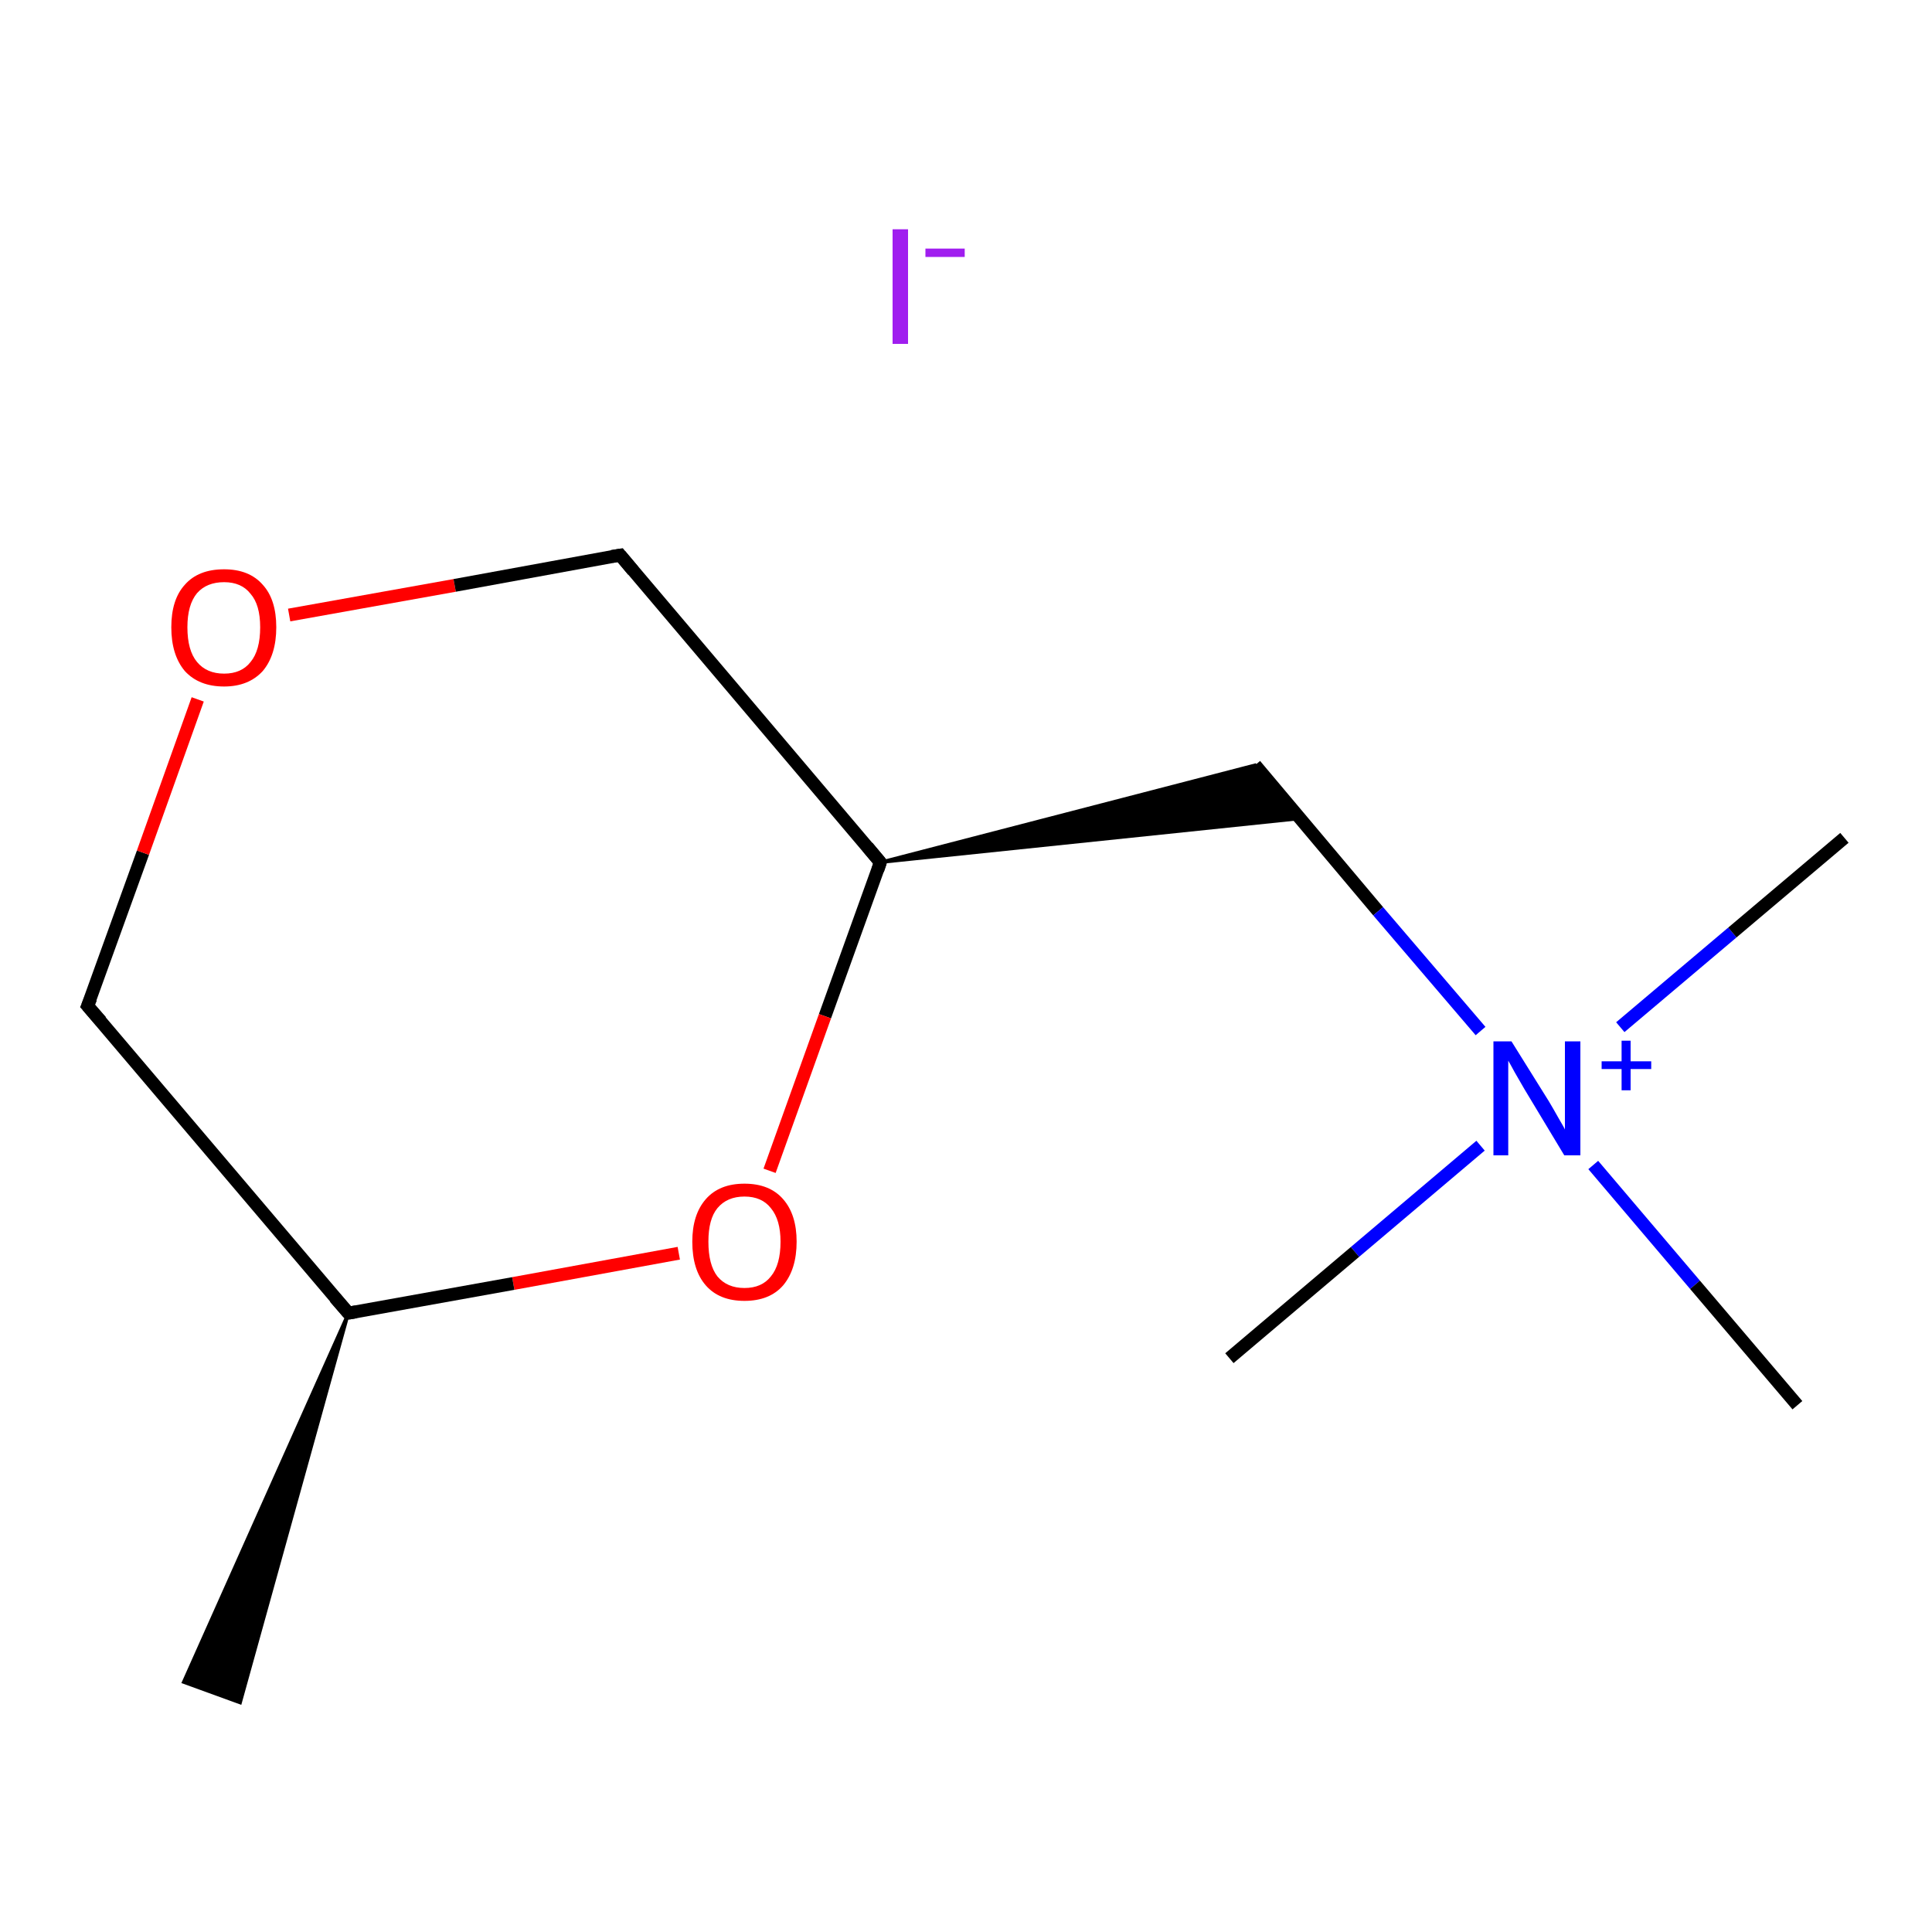 <?xml version='1.0' encoding='iso-8859-1'?>
<svg version='1.1' baseProfile='full'
              xmlns='http://www.w3.org/2000/svg'
                      xmlns:rdkit='http://www.rdkit.org/xml'
                      xmlns:xlink='http://www.w3.org/1999/xlink'
                  xml:space='preserve'
width='300px' height='300px' viewBox='0 0 300 300'>
<!-- END OF HEADER -->
<rect style='opacity:1.0;fill:#FFFFFF;stroke:none' width='300.0' height='300.0' x='0.0' y='0.0'> </rect>
<path class='bond-0 atom-1 atom-0' d='M 54.1,203.9 L 37.3,264.4 L 28.5,261.2 Z' style='fill:#000000;fill-rule:evenodd;fill-opacity:1;stroke:#000000;stroke-width:0.5px;stroke-linecap:butt;stroke-linejoin:miter;stroke-opacity:1;' />
<path class='bond-1 atom-1 atom-2' d='M 54.1,203.9 L 13.6,156.2' style='fill:none;fill-rule:evenodd;stroke:#000000;stroke-width:2.0px;stroke-linecap:butt;stroke-linejoin:miter;stroke-opacity:1' />
<path class='bond-2 atom-2 atom-3' d='M 13.6,156.2 L 22.2,132.4' style='fill:none;fill-rule:evenodd;stroke:#000000;stroke-width:2.0px;stroke-linecap:butt;stroke-linejoin:miter;stroke-opacity:1' />
<path class='bond-2 atom-2 atom-3' d='M 22.2,132.4 L 30.7,108.6' style='fill:none;fill-rule:evenodd;stroke:#FF0000;stroke-width:2.0px;stroke-linecap:butt;stroke-linejoin:miter;stroke-opacity:1' />
<path class='bond-3 atom-3 atom-4' d='M 44.9,95.5 L 70.6,90.9' style='fill:none;fill-rule:evenodd;stroke:#FF0000;stroke-width:2.0px;stroke-linecap:butt;stroke-linejoin:miter;stroke-opacity:1' />
<path class='bond-3 atom-3 atom-4' d='M 70.6,90.9 L 96.3,86.2' style='fill:none;fill-rule:evenodd;stroke:#000000;stroke-width:2.0px;stroke-linecap:butt;stroke-linejoin:miter;stroke-opacity:1' />
<path class='bond-4 atom-4 atom-5' d='M 96.3,86.2 L 136.7,133.9' style='fill:none;fill-rule:evenodd;stroke:#000000;stroke-width:2.0px;stroke-linecap:butt;stroke-linejoin:miter;stroke-opacity:1' />
<path class='bond-5 atom-5 atom-6' d='M 136.7,133.9 L 194.9,118.8 L 201.9,127.1 Z' style='fill:#000000;fill-rule:evenodd;fill-opacity:1;stroke:#000000;stroke-width:0.5px;stroke-linecap:butt;stroke-linejoin:miter;stroke-opacity:1;' />
<path class='bond-6 atom-6 atom-7' d='M 194.9,118.8 L 214.0,141.5' style='fill:none;fill-rule:evenodd;stroke:#000000;stroke-width:2.0px;stroke-linecap:butt;stroke-linejoin:miter;stroke-opacity:1' />
<path class='bond-6 atom-6 atom-7' d='M 214.0,141.5 L 229.9,160.1' style='fill:none;fill-rule:evenodd;stroke:#0000FF;stroke-width:2.0px;stroke-linecap:butt;stroke-linejoin:miter;stroke-opacity:1' />
<path class='bond-7 atom-7 atom-8' d='M 251.6,159.5 L 269.0,144.8' style='fill:none;fill-rule:evenodd;stroke:#0000FF;stroke-width:2.0px;stroke-linecap:butt;stroke-linejoin:miter;stroke-opacity:1' />
<path class='bond-7 atom-7 atom-8' d='M 269.0,144.8 L 286.4,130.1' style='fill:none;fill-rule:evenodd;stroke:#000000;stroke-width:2.0px;stroke-linecap:butt;stroke-linejoin:miter;stroke-opacity:1' />
<path class='bond-8 atom-7 atom-9' d='M 229.9,177.9 L 210.4,194.4' style='fill:none;fill-rule:evenodd;stroke:#0000FF;stroke-width:2.0px;stroke-linecap:butt;stroke-linejoin:miter;stroke-opacity:1' />
<path class='bond-8 atom-7 atom-9' d='M 210.4,194.4 L 190.9,210.9' style='fill:none;fill-rule:evenodd;stroke:#000000;stroke-width:2.0px;stroke-linecap:butt;stroke-linejoin:miter;stroke-opacity:1' />
<path class='bond-9 atom-7 atom-10' d='M 247.4,180.9 L 263.2,199.5' style='fill:none;fill-rule:evenodd;stroke:#0000FF;stroke-width:2.0px;stroke-linecap:butt;stroke-linejoin:miter;stroke-opacity:1' />
<path class='bond-9 atom-7 atom-10' d='M 263.2,199.5 L 279.1,218.2' style='fill:none;fill-rule:evenodd;stroke:#000000;stroke-width:2.0px;stroke-linecap:butt;stroke-linejoin:miter;stroke-opacity:1' />
<path class='bond-10 atom-5 atom-11' d='M 136.7,133.9 L 128.1,157.8' style='fill:none;fill-rule:evenodd;stroke:#000000;stroke-width:2.0px;stroke-linecap:butt;stroke-linejoin:miter;stroke-opacity:1' />
<path class='bond-10 atom-5 atom-11' d='M 128.1,157.8 L 119.5,181.8' style='fill:none;fill-rule:evenodd;stroke:#FF0000;stroke-width:2.0px;stroke-linecap:butt;stroke-linejoin:miter;stroke-opacity:1' />
<path class='bond-11 atom-11 atom-1' d='M 105.4,194.6 L 79.7,199.3' style='fill:none;fill-rule:evenodd;stroke:#FF0000;stroke-width:2.0px;stroke-linecap:butt;stroke-linejoin:miter;stroke-opacity:1' />
<path class='bond-11 atom-11 atom-1' d='M 79.7,199.3 L 54.1,203.9' style='fill:none;fill-rule:evenodd;stroke:#000000;stroke-width:2.0px;stroke-linecap:butt;stroke-linejoin:miter;stroke-opacity:1' />
<path d='M 52.0,201.5 L 54.1,203.9 L 55.3,203.7' style='fill:none;stroke:#000000;stroke-width:2.0px;stroke-linecap:butt;stroke-linejoin:miter;stroke-opacity:1;' />
<path d='M 15.7,158.6 L 13.6,156.2 L 14.1,155.0' style='fill:none;stroke:#000000;stroke-width:2.0px;stroke-linecap:butt;stroke-linejoin:miter;stroke-opacity:1;' />
<path d='M 95.0,86.4 L 96.3,86.2 L 98.3,88.6' style='fill:none;stroke:#000000;stroke-width:2.0px;stroke-linecap:butt;stroke-linejoin:miter;stroke-opacity:1;' />
<path d='M 134.7,131.5 L 136.7,133.9 L 136.3,135.1' style='fill:none;stroke:#000000;stroke-width:2.0px;stroke-linecap:butt;stroke-linejoin:miter;stroke-opacity:1;' />
<path class='atom-3' d='M 26.6 97.4
Q 26.6 93.1, 28.7 90.8
Q 30.8 88.4, 34.8 88.4
Q 38.7 88.4, 40.8 90.8
Q 42.9 93.1, 42.9 97.4
Q 42.9 101.7, 40.8 104.2
Q 38.6 106.6, 34.8 106.6
Q 30.9 106.6, 28.7 104.2
Q 26.6 101.7, 26.6 97.4
M 34.8 104.6
Q 37.5 104.6, 38.9 102.8
Q 40.4 101.0, 40.4 97.4
Q 40.4 93.9, 38.9 92.2
Q 37.5 90.4, 34.8 90.4
Q 32.1 90.4, 30.6 92.1
Q 29.1 93.9, 29.1 97.4
Q 29.1 101.0, 30.6 102.8
Q 32.1 104.6, 34.8 104.6
' fill='#FF0000'/>
<path class='atom-7' d='M 234.7 161.7
L 240.5 171.0
Q 241.1 172.0, 242.0 173.6
Q 243.0 175.3, 243.0 175.4
L 243.0 161.7
L 245.4 161.7
L 245.4 179.4
L 242.9 179.4
L 236.7 169.1
Q 236.0 167.9, 235.2 166.5
Q 234.5 165.2, 234.2 164.7
L 234.2 179.4
L 231.9 179.4
L 231.9 161.7
L 234.7 161.7
' fill='#0000FF'/>
<path class='atom-7' d='M 248.7 164.8
L 251.8 164.8
L 251.8 161.6
L 253.2 161.6
L 253.2 164.8
L 256.4 164.8
L 256.4 166.0
L 253.2 166.0
L 253.2 169.3
L 251.8 169.3
L 251.8 166.0
L 248.7 166.0
L 248.7 164.8
' fill='#0000FF'/>
<path class='atom-11' d='M 107.5 192.8
Q 107.5 188.6, 109.6 186.2
Q 111.7 183.8, 115.6 183.8
Q 119.5 183.8, 121.6 186.2
Q 123.7 188.6, 123.7 192.8
Q 123.7 197.1, 121.6 199.6
Q 119.5 202.0, 115.6 202.0
Q 111.7 202.0, 109.6 199.6
Q 107.5 197.2, 107.5 192.8
M 115.6 200.0
Q 118.3 200.0, 119.7 198.2
Q 121.2 196.4, 121.2 192.8
Q 121.2 189.4, 119.7 187.6
Q 118.3 185.8, 115.6 185.8
Q 112.9 185.8, 111.4 187.6
Q 110.0 189.3, 110.0 192.8
Q 110.0 196.4, 111.4 198.2
Q 112.9 200.0, 115.6 200.0
' fill='#FF0000'/>
<path class='atom-12' d='M 138.6 35.6
L 141.0 35.6
L 141.0 53.4
L 138.6 53.4
L 138.6 35.6
' fill='#A01EEF'/>
<path class='atom-12' d='M 143.7 38.6
L 149.8 38.6
L 149.8 39.9
L 143.7 39.9
L 143.7 38.6
' fill='#A01EEF'/>
</svg>
